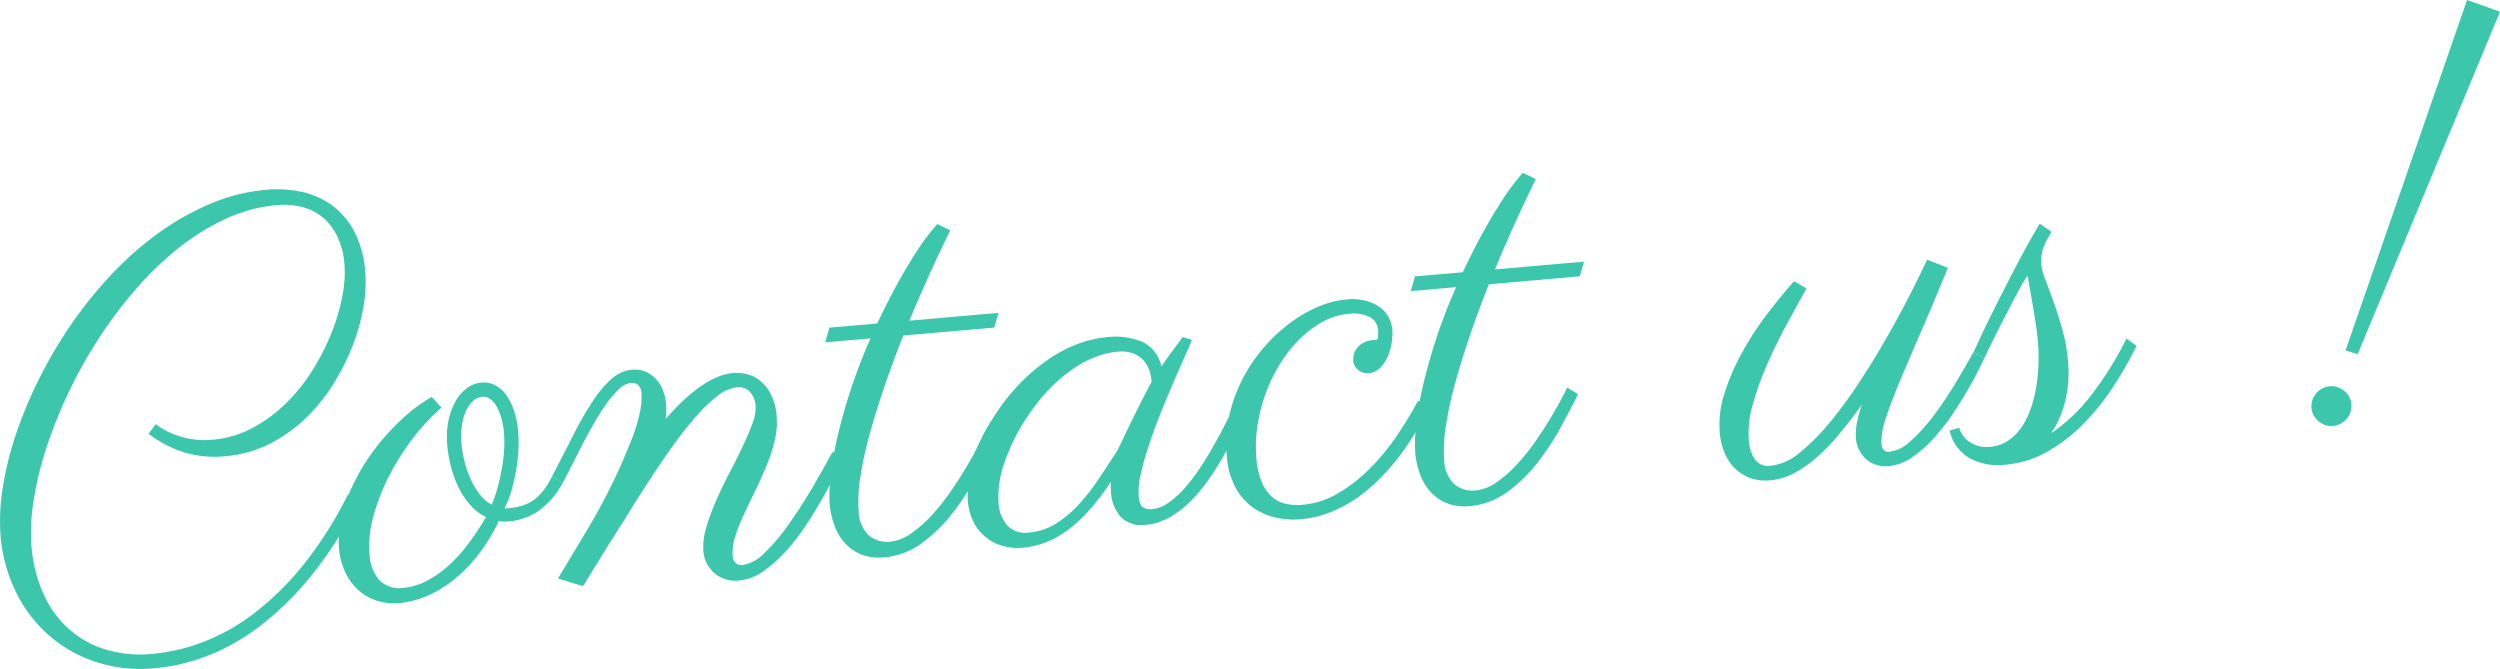 <svg xmlns="http://www.w3.org/2000/svg" width="191.465" height="51.222" viewBox="0 0 191.465 51.222"><defs><style>.cls-1{fill:#3cc6ac;}</style></defs><g id="レイヤー_2" data-name="レイヤー 2"><g id="コンテンツ"><path class="cls-1" d="M12.278,32.729a5.513,5.513,0,0,0,.872.461,6.672,6.672,0,0,0,1.354.408,6.133,6.133,0,0,0,1.776.077,7.87,7.87,0,0,0,3.062-.901,11.18,11.18,0,0,0,2.563-1.889,13.805,13.805,0,0,0,2.033-2.538,17.478,17.478,0,0,0,1.447-2.846,15.442,15.442,0,0,0,.829-2.812A9.011,9.011,0,0,0,26.382,20.25a5.977,5.977,0,0,0-.57-2.184,4.315,4.315,0,0,0-1.15-1.459,4.025,4.025,0,0,0-1.585-.768,5.835,5.835,0,0,0-1.896-.129A11.644,11.644,0,0,0,17.298,16.756a17.916,17.916,0,0,0-3.629,2.246A24.426,24.426,0,0,0,10.384,22.166,34.004,34.004,0,0,0,7.534,25.967a36.079,36.079,0,0,0-2.313,4.154A35.206,35.206,0,0,0,3.535,34.348a25.617,25.617,0,0,0-.965,4.014,14.846,14.846,0,0,0-.156,3.523,11.138,11.138,0,0,0,.838,3.426,8.055,8.055,0,0,0,1.849,2.705,7.526,7.526,0,0,0,2.834,1.68,9.281,9.281,0,0,0,3.795.374,14.419,14.419,0,0,0,3.902-.931,15.743,15.743,0,0,0,3.924-2.241,22.328,22.328,0,0,0,3.732-3.708,29.575,29.575,0,0,0,3.368-5.344l.805.52a30.392,30.392,0,0,1-3.629,5.734,23.321,23.321,0,0,1-3.961,3.877,16.246,16.246,0,0,1-4.037,2.271,14.759,14.759,0,0,1-3.882.919,11.142,11.142,0,0,1-4.811-.538,10.421,10.421,0,0,1-3.649-2.199,10.573,10.573,0,0,1-2.389-3.342A12.019,12.019,0,0,1,.05,41.123,15.721,15.721,0,0,1,.214,37.336a25.064,25.064,0,0,1,1.038-4.159,33.277,33.277,0,0,1,1.806-4.288A34.441,34.441,0,0,1,5.539,24.719a31.895,31.895,0,0,1,3.073-3.777,24.95,24.95,0,0,1,3.572-3.127,20.272,20.272,0,0,1,3.958-2.223,14.144,14.144,0,0,1,4.26-1.057,9.033,9.033,0,0,1,2.68.154,6.093,6.093,0,0,1,2.334,1.029A5.902,5.902,0,0,1,27.131,17.729a7.944,7.944,0,0,1,.84,3.099,10.672,10.672,0,0,1-.143,2.71,15.136,15.136,0,0,1-.844,2.993,17.587,17.587,0,0,1-1.511,2.967A13.465,13.465,0,0,1,23.341,32.098a11.503,11.503,0,0,1-2.741,1.916,9.073,9.073,0,0,1-3.303.921,8.021,8.021,0,0,1-3.371-.349,8.84,8.84,0,0,1-2.554-1.367l.567-.745A2.048,2.048,0,0,0,12.278,32.729Z"/><path class="cls-1" d="M38.639,38.926a.656.656,0,0,0,.169.007c.056-.005.118-.011.188-.017a4.583,4.583,0,0,0,1.057-.209,3.016,3.016,0,0,0,.857-.443,3.815,3.815,0,0,0,.727-.727,6.322,6.322,0,0,0,.645-1.059l.804.52A6.251,6.251,0,0,1,41.189,39.167a4.785,4.785,0,0,1-2.209.763,3.187,3.187,0,0,1-.781-.017,13.913,13.913,0,0,1-1.7,2.73,11.322,11.322,0,0,1-1.941,1.909A8.377,8.377,0,0,1,32.529,45.71a7.073,7.073,0,0,1-1.918.474,4.426,4.426,0,0,1-1.733-.176,3.813,3.813,0,0,1-1.431-.812,4.32,4.32,0,0,1-1.005-1.365,5.371,5.371,0,0,1-.479-1.855,7.294,7.294,0,0,1,.148-2.163,12.002,12.002,0,0,1,.722-2.233,14.782,14.782,0,0,1,1.168-2.179,16.906,16.906,0,0,1,1.512-1.997,17.267,17.267,0,0,1,1.726-1.711,11.525,11.525,0,0,1,1.826-1.298l.746.819A15.725,15.725,0,0,0,31.738,33.418a18.64,18.64,0,0,0-1.838,2.838,16.331,16.331,0,0,0-1.265,3.135,8.496,8.496,0,0,0-.331,3.074,3.171,3.171,0,0,0,.764,1.988,2.168,2.168,0,0,0,1.841.566,4.713,4.713,0,0,0,1.787-.536,8.139,8.139,0,0,0,1.667-1.179A11.687,11.687,0,0,0,35.882,41.623a21.576,21.576,0,0,0,1.34-2.025,3.715,3.715,0,0,1-1.149-.857,5.88,5.88,0,0,1-.894-1.293,8.044,8.044,0,0,1-.614-1.6,10.306,10.306,0,0,1-.313-1.785,6.364,6.364,0,0,1,.078-1.756,5.111,5.111,0,0,1,.512-1.489,3.358,3.358,0,0,1,.867-1.056,2.137,2.137,0,0,1,1.161-.459,1.855,1.855,0,0,1,1.072.211,2.504,2.504,0,0,1,.847.77A4.425,4.425,0,0,1,39.38,31.506a7.056,7.056,0,0,1,.305,1.554,10.119,10.119,0,0,1,.017,1.39,13.405,13.405,0,0,1-.171,1.543A14.412,14.412,0,0,1,39.181,37.541,7.126,7.126,0,0,1,38.639,38.926ZM35.338,33.967a9.058,9.058,0,0,0,.22,1.309,7.613,7.613,0,0,0,.456,1.352,6.144,6.144,0,0,0,.694,1.193,2.814,2.814,0,0,0,.958.832,11.273,11.273,0,0,0,.507-1.551q.195-.785.311-1.513a10.7,10.7,0,0,0,.135-1.351,9.251,9.251,0,0,0-.021-1.084,5.838,5.838,0,0,0-.205-1.141,4.077,4.077,0,0,0-.362-.885,1.705,1.705,0,0,0-.491-.568.88.88,0,0,0-.595-.17,1.236,1.236,0,0,0-.75.351,2.377,2.377,0,0,0-.54.806,4.288,4.288,0,0,0-.292,1.121A5.988,5.988,0,0,0,35.338,33.967Z"/><path class="cls-1" d="M59.479,31.896a5.725,5.725,0,0,1-.153,1.859,13.43,13.43,0,0,1-.632,1.93q-.4.973-.864,1.92-.466.948-.873,1.826a13.485,13.485,0,0,0-.655,1.67,3.732,3.732,0,0,0-.192,1.418.805.805,0,0,0,.267.63.72.72,0,0,0,.475.127,2.996,2.996,0,0,0,1.709-.939A14.851,14.851,0,0,0,60.383,40.186q.911-1.282,1.792-2.771.882-1.488,1.587-2.815l.805.52q-.146.267-.52,1.047-.375.781-.939,1.789-.565,1.008-1.28,2.115a16.747,16.747,0,0,1-1.559,2.053,10.409,10.409,0,0,1-1.768,1.6,3.884,3.884,0,0,1-1.906.735,2.712,2.712,0,0,1-1.042-.099,2.295,2.295,0,0,1-.83-.454,2.524,2.524,0,0,1-.581-.739,2.456,2.456,0,0,1-.271-.936,4.964,4.964,0,0,1,.211-1.8,16.791,16.791,0,0,1,.738-2.034q.457-1.052,1.016-2.124.56-1.071,1.023-2.038.463-.968.761-1.785a3.321,3.321,0,0,0,.248-1.381,1.712,1.712,0,0,0-.44-1.057,1.171,1.171,0,0,0-1.012-.355,3.025,3.025,0,0,0-1.499.69,12.398,12.398,0,0,0-1.824,1.793,34.403,34.403,0,0,0-2.145,2.833Q49.8,36.643,48.467,38.762q-.757,1.226-1.479,2.363-.316.492-.629,1.004-.313.513-.628,1.014-.315.502-.591.959-.277.456-.5.791l-1.905-.592,2.151-3.582q.461-.756.934-1.62.472-.863.931-1.778.456-.914.861-1.834.403-.921.749-1.794a13.223,13.223,0,0,0,.654-2.154,5.248,5.248,0,0,0,.114-1.349.979.979,0,0,0-.274-.725.887.887,0,0,0-.601-.127,1.548,1.548,0,0,0-.875.488,7.689,7.689,0,0,0-.965,1.139,17.679,17.679,0,0,0-.971,1.539q-.485.853-.917,1.691-.432.841-.81,1.589-.376.75-.632,1.214l-.804-.52q.92-1.767,1.667-3.232a24.974,24.974,0,0,1,1.464-2.542,8.484,8.484,0,0,1,1.432-1.696,2.726,2.726,0,0,1,1.573-.695,2.189,2.189,0,0,1,.905.11,2.152,2.152,0,0,1,.801.489,2.698,2.698,0,0,1,.591.844,3.579,3.579,0,0,1,.294,1.196,5.421,5.421,0,0,1-.026,1.141,16.59,16.59,0,0,1,1.585-1.636,11.238,11.238,0,0,1,1.383-1.059,6.1,6.1,0,0,1,1.191-.6,4.181,4.181,0,0,1,1.012-.236,3.542,3.542,0,0,1,.933.066,2.58,2.58,0,0,1,1.031.458,3.218,3.218,0,0,1,.88,1.029A4.333,4.333,0,0,1,59.479,31.896Z"/><path class="cls-1" d="M67.181,24.773q.177-.372.635-1.299.456-.926,1.085-2.055.627-1.129,1.381-2.281a15.743,15.743,0,0,1,1.503-1.976l.99.482q-.769,1.564-1.565,3.31-.795,1.743-1.561,3.604l6.819-.598-.323,1.125-6.966.609q-.776,1.964-1.439,3.898-.662,1.934-1.143,3.683a28.502,28.502,0,0,0-.706,3.255,11.172,11.172,0,0,0-.131,2.594,2.611,2.611,0,0,0,.799,1.9,2.167,2.167,0,0,0,1.6.461,3.357,3.357,0,0,0,1.631-.639A9.648,9.648,0,0,0,71.363,39.457a16.113,16.113,0,0,0,1.424-1.79q.665-.964,1.17-1.81.505-.845.83-1.475c.216-.42.348-.68.395-.782l.825.518q-.625,1.277-1.427,2.718a19.001,19.001,0,0,1-1.818,2.699,11.22,11.22,0,0,1-2.269,2.137A5.599,5.599,0,0,1,67.715,42.684a3.799,3.799,0,0,1-1.671-.19,3.381,3.381,0,0,1-1.264-.827,4.051,4.051,0,0,1-.845-1.35,6.299,6.299,0,0,1-.396-1.756,11.355,11.355,0,0,1,.044-1.796,22.95,22.95,0,0,1,.44-2.788q.343-1.623.977-3.658A42.601,42.601,0,0,1,66.669,25.915l-3.472.304.323-1.125Z"/><path class="cls-1" d="M91.277,26.038q-.226.567-.639,1.489-.416.92-.888,2.027-.472,1.105-.947,2.306-.475,1.201-.849,2.341a22.002,22.002,0,0,0-.593,2.137,5.728,5.728,0,0,0-.159,1.67q.059.669.338.845a1.099,1.099,0,0,0,.696.14,2.571,2.571,0,0,0,1.214-.465,6.7,6.7,0,0,0,1.175-1.03A12.543,12.543,0,0,0,91.715,36.116q.523-.762.974-1.528.448-.768.81-1.463.36-.694.613-1.181l.804.52q-.297.702-.71,1.517-.413.816-.92,1.65a18.393,18.393,0,0,1-1.111,1.625,10.761,10.761,0,0,1-1.299,1.421,6.901,6.901,0,0,1-1.479,1.036,4.391,4.391,0,0,1-1.644.48,2.195,2.195,0,0,1-1.907-.592A3.087,3.087,0,0,1,85.089,37.707c-.005-.055-.012-.178-.021-.367a2.382,2.382,0,0,1,.013-.453,18.04,18.04,0,0,1-1.807,2.35,10.555,10.555,0,0,1-1.722,1.521,6.598,6.598,0,0,1-3.216,1.188,4.24,4.24,0,0,1-1.519-.131,3.638,3.638,0,0,1-1.3-.655,3.509,3.509,0,0,1-.945-1.16,4.407,4.407,0,0,1-.451-1.668,8.506,8.506,0,0,1,.294-2.776,12.225,12.225,0,0,1,1.604-3.481A15.584,15.584,0,0,1,78.189,29.291a14.13,14.13,0,0,1,2.299-1.897,10.206,10.206,0,0,1,2.211-1.11,8.113,8.113,0,0,1,1.922-.442,5.393,5.393,0,0,1,2.963.384,2.718,2.718,0,0,1,1.363,1.852q.372-.56.787-1.123.413-.562.848-1.149ZM85.55,34.548q.234-.463.572-1.178.337-.713.714-1.474.375-.762.736-1.467.359-.706.633-1.193a5.481,5.481,0,0,0-.106-.602,2.402,2.402,0,0,0-.355-.822,2.02,2.02,0,0,0-.798-.68,2.66,2.66,0,0,0-1.429-.19,6.139,6.139,0,0,0-1.436.325,7.879,7.879,0,0,0-1.656.82,11.33,11.33,0,0,0-1.764,1.408,13.973,13.973,0,0,0-1.756,2.092,15.356,15.356,0,0,0-1.923,3.678,7.816,7.816,0,0,0-.509,3.217,2.795,2.795,0,0,0,.704,1.793,1.917,1.917,0,0,0,1.605.514,4.692,4.692,0,0,0,2.109-.701,8.368,8.368,0,0,0,1.766-1.493A16.684,16.684,0,0,0,84.174,36.639Q84.881,35.575,85.55,34.548Z"/><path class="cls-1" d="M105.543,25.295a1.242,1.242,0,0,0-.625-1.009,2.899,2.899,0,0,0-1.719-.239,4.815,4.815,0,0,0-1.857.572,7.862,7.862,0,0,0-1.731,1.279,10.402,10.402,0,0,0-1.494,1.838,11.943,11.943,0,0,0-1.131,2.249,12.823,12.823,0,0,0-.665,2.514,10.569,10.569,0,0,0-.099,2.611,6.001,6.001,0,0,0,.386,1.758,3.154,3.154,0,0,0,.753,1.136,2.362,2.362,0,0,0,1.062.57,4.056,4.056,0,0,0,1.335.084,6.46,6.46,0,0,0,2.746-.894,11.964,11.964,0,0,0,2.436-1.91,17.173,17.173,0,0,0,2.057-2.509,28.147,28.147,0,0,0,1.61-2.67l.825.518a21.516,21.516,0,0,1-2.113,3.547,16.248,16.248,0,0,1-2.404,2.624,10.717,10.717,0,0,1-2.593,1.681,8.187,8.187,0,0,1-2.656.717,6.333,6.333,0,0,1-2.025-.139,4.753,4.753,0,0,1-1.756-.805,4.528,4.528,0,0,1-1.294-1.541,6.057,6.057,0,0,1-.638-2.348,9.989,9.989,0,0,1,.2-3.126A11.773,11.773,0,0,1,95.172,29.006a12.258,12.258,0,0,1,1.613-2.386,12.682,12.682,0,0,1,1.997-1.871,10.303,10.303,0,0,1,2.167-1.254,7.051,7.051,0,0,1,2.111-.554,4.229,4.229,0,0,1,1.698.137,3.078,3.078,0,0,1,1.084.59,2.14,2.14,0,0,1,.586.791,2.642,2.642,0,0,1,.202.741,4.289,4.289,0,0,1-.054,1.08,4.358,4.358,0,0,1-.317,1.07,2.649,2.649,0,0,1-.579.841,1.322,1.322,0,0,1-.819.389,1.144,1.144,0,0,1-.822-.234.991.991,0,0,1-.401-.734c-.001-.014.003-.098.01-.253a1.252,1.252,0,0,1,.155-.509,1.551,1.551,0,0,1,.472-.516,1.9,1.9,0,0,1,.954-.295l.251-.021A1.999,1.999,0,0,0,105.543,25.295Z"/><path class="cls-1" d="M112.026,20.851q.177-.374.634-1.3.456-.924,1.085-2.055.628-1.129,1.381-2.28a15.78,15.78,0,0,1,1.503-1.977l.991.483q-.771,1.563-1.565,3.309-.795,1.743-1.561,3.604l6.818-.597-.323,1.124-6.965.609q-.776,1.966-1.44,3.898-.662,1.935-1.143,3.684a28.43,28.43,0,0,0-.705,3.254,11.179,11.179,0,0,0-.132,2.594,2.614,2.614,0,0,0,.799,1.9,2.163,2.163,0,0,0,1.6.461,3.361,3.361,0,0,0,1.631-.638,9.701,9.701,0,0,0,1.575-1.392,16.017,16.017,0,0,0,1.423-1.79q.665-.964,1.171-1.81.505-.845.83-1.474.324-.63.395-.783l.825.518q-.627,1.279-1.428,2.718a19.001,19.001,0,0,1-1.818,2.699,11.195,11.195,0,0,1-2.269,2.137,5.586,5.586,0,0,1-2.777,1.012,3.774,3.774,0,0,1-1.672-.19,3.378,3.378,0,0,1-1.263-.827,4.026,4.026,0,0,1-.845-1.35,6.258,6.258,0,0,1-.396-1.756,11.201,11.201,0,0,1,.043-1.795,22.959,22.959,0,0,1,.441-2.789q.341-1.622.976-3.658a42.706,42.706,0,0,1,1.67-4.403l-3.473.304.324-1.125Z"/><path class="cls-1" d="M142.607,30.969q-.864,1.213-1.722,2.246a15.577,15.577,0,0,1-1.729,1.796,9.323,9.323,0,0,1-1.758,1.229,4.801,4.801,0,0,1-1.828.549,3.499,3.499,0,0,1-1.457-.157,3.289,3.289,0,0,1-1.178-.697,3.477,3.477,0,0,1-.832-1.192,5.206,5.206,0,0,1-.396-1.641,7.714,7.714,0,0,1,.378-3.025,17.297,17.297,0,0,1,1.351-3.111,24.128,24.128,0,0,1,1.915-2.929q1.068-1.399,2.047-2.497l.954.549q-.655,1.175-1.464,2.657-.809,1.484-1.503,3.05A23.022,23.022,0,0,0,134.255,30.908a7.901,7.901,0,0,0-.321,2.82,3.075,3.075,0,0,0,.452,1.437,1.28,1.28,0,0,0,1.297.497,4.099,4.099,0,0,0,2.137-.987,15.824,15.824,0,0,0,2.287-2.287,34.349,34.349,0,0,0,2.28-3.097q1.125-1.711,2.111-3.441.987-1.73,1.787-3.297.801-1.567,1.296-2.664l1.593.619q-1.005,2.492-1.944,4.649-.938,2.158-1.662,3.876-.725,1.718-1.131,2.976a5.332,5.332,0,0,0-.344,1.97.848.848,0,0,0,.167.47.445.445,0,0,0,.414.153,2.831,2.831,0,0,0,1.646-.818,13.309,13.309,0,0,0,1.73-1.9,27.61,27.61,0,0,0,1.66-2.453q.803-1.324,1.438-2.477l.804.52c-.07.147-.221.449-.447.904q-.341.683-.854,1.57-.513.889-1.185,1.875a15.849,15.849,0,0,1-1.442,1.822,8.932,8.932,0,0,1-1.626,1.406,3.69,3.69,0,0,1-1.735.647,2.397,2.397,0,0,1-.989-.103,2.165,2.165,0,0,1-.765-.439,2.297,2.297,0,0,1-.524-.691,2.323,2.323,0,0,1-.244-.864,4.512,4.512,0,0,1,.073-1.207A9.133,9.133,0,0,1,142.607,30.969Z"/><path class="cls-1" d="M156.873,18.181a3.998,3.998,0,0,0-.279.53,3.362,3.362,0,0,0-.215.683,3.085,3.085,0,0,0-.036.909,4.524,4.524,0,0,0,.324,1.174q.284.732.621,1.684.337.951.655,2.071a12.521,12.521,0,0,1,.426,2.334,9.434,9.434,0,0,1-.207,3.18A7.596,7.596,0,0,1,157.09,33.179a13.085,13.085,0,0,0,2.979-2.801,26.379,26.379,0,0,0,2.793-4.449l.767.565a29.914,29.914,0,0,1-1.782,3.117,18.254,18.254,0,0,1-2.271,2.834,12.705,12.705,0,0,1-2.764,2.139A7.908,7.908,0,0,1,153.55,35.596,4.566,4.566,0,0,1,150.838,35.084a3.227,3.227,0,0,1-1.522-2.111l.74-.211a1.285,1.285,0,0,0,.15.396,1.854,1.854,0,0,0,.415.523,2.274,2.274,0,0,0,.722.421,2.413,2.413,0,0,0,1.074.117,2.866,2.866,0,0,0,1.452-.517,4.051,4.051,0,0,0,1.04-1.113,6.363,6.363,0,0,0,.69-1.505,10.521,10.521,0,0,0,.388-1.709,13.592,13.592,0,0,0,.137-1.698,14.807,14.807,0,0,0-.047-1.492q-.059-.669-.182-1.48-.125-.812-.252-1.549-.127-.737-.229-1.286c-.066-.366-.105-.605-.115-.718l-.004-.041a7.059,7.059,0,0,0-.573.914q-.327.598-.697,1.305-.369.708-.738,1.435-.369.728-.665,1.323c-.196.396-.358.723-.482.979a4.224,4.224,0,0,0-.187.405l-.804-.52c.013-.014.161-.33.444-.944q.425-.923,1.134-2.345.708-1.419,1.609-3.154.902-1.733,1.876-3.378l.896.617A3.512,3.512,0,0,1,156.873,18.181Z"/><path class="cls-1" d="M180.079,30.956a1.48,1.48,0,0,1-.355,1.117,1.503,1.503,0,0,1-1.059.545,1.451,1.451,0,0,1-1.097-.356,1.478,1.478,0,0,1-.543-1.039,1.542,1.542,0,0,1,1.374-1.637,1.499,1.499,0,0,1,1.138.354A1.449,1.449,0,0,1,180.079,30.956Zm.486-3.836-.931-.276L188.942,0,191.465.896Z"/></g></g></svg>